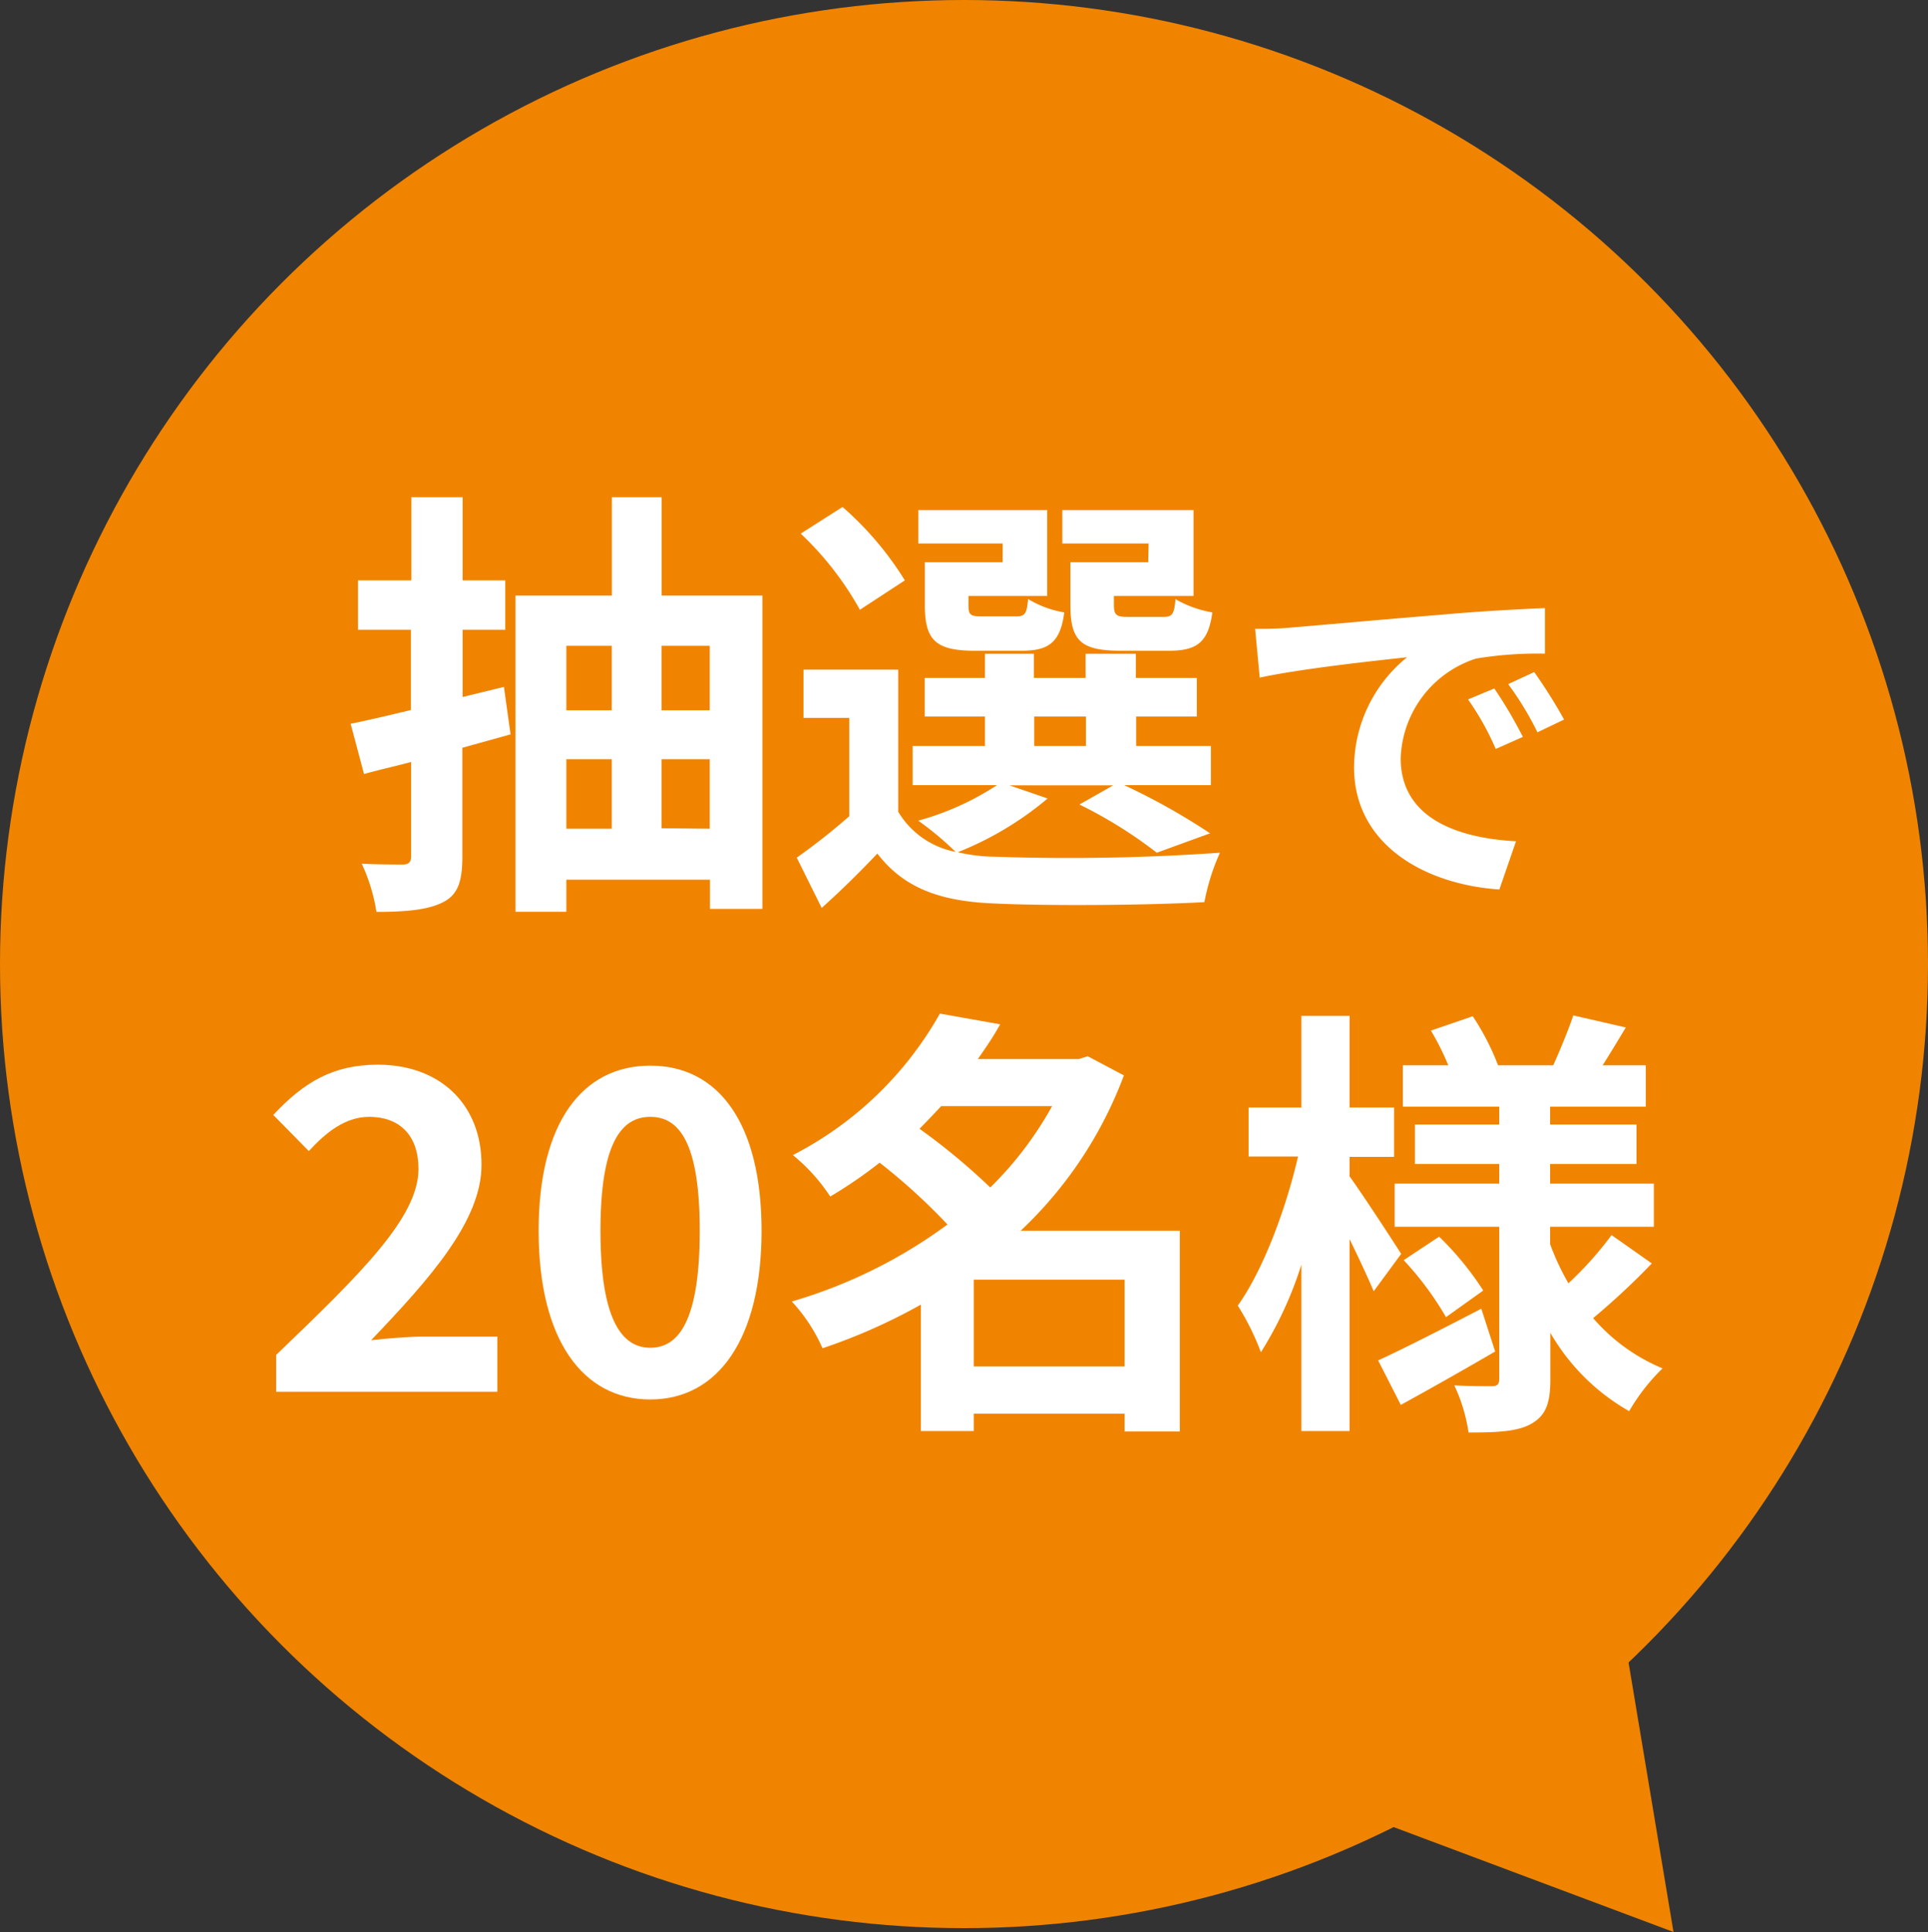 <svg xmlns="http://www.w3.org/2000/svg" width="160" height="160.32" viewBox="0 0 160 160.32"><rect x="0" y="0" width="160" height="160.32" fill="#333333" stroke="none"/><circle cx="80" cy="80" r="80" fill="#f08400"/><path d="M42.37,60.94l-4,1.11v9c0,2.11-.37,3.18-1.59,3.81s-3,.81-5.54.81a14.87,14.87,0,0,0-1.22-4c1.44.07,2.92.07,3.4.07s.7-.18.7-.7V63.23c-1.4.37-2.7.66-3.91,1l-1.11-4.17c1.44-.29,3.17-.7,5-1.14V52.26H29.71v-4.1h4.43v-6.9h4.25v6.9h3.54v4.1H38.39v5.58L41.82,57Zm20.9-11.52v26H58.92V73H47v2.66H42.78V49.42h8V41.26h4.13v8.16ZM47,53.59v5.35h3.77V53.59Zm0,15.18h3.77V63H47Zm7.9-15.18v5.35h4V53.59Zm4,15.18V63h-4v5.73Z" fill="#fff"/><path d="M86.94,66.26a27,27,0,0,1-7.46,4.46,14.12,14.12,0,0,0,3,.37,180.87,180.87,0,0,0,18.76-.33,18.16,18.16,0,0,0-1.29,4.1c-4.69.26-12.85.33-17.47.11-4.43-.18-7.46-1.26-9.67-4.14-1.41,1.48-2.85,2.92-4.62,4.51l-2.07-4.17a53.48,53.48,0,0,0,4.36-3.44V59.57h-3.8v-4h7.86V67.36a7.11,7.11,0,0,0,4.76,3.33,25,25,0,0,0-3.1-2.59,22.91,22.91,0,0,0,6.54-2.95h-7V61.9h6V59.46h-5V56.25h5v-2h4.06v2h4.29v-2h4.17v2h5.06v3.21H94.29V61.9h6.2v3.25h-7.2a54.27,54.27,0,0,1,7.13,4L96,70.76a37.11,37.11,0,0,0-6.42-4l2.8-1.59h-8.6ZM71.36,50.6a26.07,26.07,0,0,0-4.91-6.32l3.47-2.21a26.66,26.66,0,0,1,5.17,6.09Zm11.85-5.5h-7V42.33H86.9v7.12H80.37v.78c0,.78.15.92,1.11.92h2.84c.74,0,.89-.22,1-1.44a8.54,8.54,0,0,0,3,1.11C88,53.33,87,54,84.8,54H80.92c-3.25,0-4.17-.85-4.17-3.8V46.65h6.46Zm2.62,16.8h4.29V59.46H85.83Zm9.49-16.8H88.16V42.33H99.05v7.12H92.44v.74c0,.82.19,1,1.11,1h3c.74,0,.89-.22,1-1.47a9.24,9.24,0,0,0,3.06,1.1C100.27,53.33,99.31,54,97,54H93c-3.32,0-4.17-.85-4.17-3.8V46.65h6.46Z" fill="#fff"/><path d="M107.08,52.08c2.49-.2,7.36-.65,12.77-1.09,3-.27,6.26-.44,8.36-.53l0,3.78a31.17,31.17,0,0,0-5.71.41,9,9,0,0,0-6.26,8.28c0,4.87,4.55,6.61,9.57,6.88l-1.38,4c-6.21-.42-12.06-3.73-12.06-10.14a11.83,11.83,0,0,1,4.4-9.13c-2.77.3-8.8.95-12.23,1.69l-.38-4.05C105.37,52.2,106.52,52.14,107.08,52.08Zm19.3,9.07-2.25,1a23.08,23.08,0,0,0-2.3-4.11l2.18-.91A37.68,37.68,0,0,1,126.38,61.15Zm3.42-1.44-2.21,1.06a25.63,25.63,0,0,0-2.43-4l2.16-1A42.16,42.16,0,0,1,129.8,59.71Z" fill="#fff"/><path d="M22.92,112.43C30,105.64,34.73,101,34.73,97c0-2.7-1.48-4.32-4.1-4.32-2,0-3.62,1.33-5,2.84l-2.95-3c2.51-2.69,4.94-4.17,8.67-4.17,5.17,0,8.61,3.29,8.61,8.31,0,4.65-4.29,9.45-9.16,14.55,1.37-.15,3.18-.3,4.47-.3h6v4.58H22.92Z" fill="#fff"/><path d="M44.7,102.13c0-9,3.65-13.7,9.27-13.7s9.23,4.73,9.23,13.7-3.62,14-9.23,14S44.7,111.18,44.7,102.13Zm13.37,0c0-7.38-1.74-9.45-4.1-9.45s-4.14,2.07-4.14,9.45,1.77,9.71,4.14,9.71S58.07,109.55,58.07,102.13Z" fill="#fff"/><path d="M97.91,118.79H93.33v-1.48H80.81v1.44H76.42V108.26a47.5,47.5,0,0,1-8.16,3.62A14,14,0,0,0,65.71,108a41.18,41.18,0,0,0,12.92-6.39A50.71,50.71,0,0,0,73,96.48a37.33,37.33,0,0,1-4.1,2.81,15.18,15.18,0,0,0-3.1-3.44A29.42,29.42,0,0,0,78,84.11L83,85c-.55,1-1.18,1.92-1.85,2.88h8.38l.74-.23,3,1.59a34.08,34.08,0,0,1-8.57,12.89H97.91Zm-19.8-27c-.59.62-1.18,1.25-1.8,1.88a53.44,53.44,0,0,1,5.87,4.87,29.26,29.26,0,0,0,5.13-6.75Zm15.22,21.6v-7.2H80.81v7.2Z" fill="#fff"/><path d="M114,107.15c-.45-1.07-1.22-2.73-2-4.32v15.92h-4V104.94a31.27,31.27,0,0,1-3.36,7.27,21.47,21.47,0,0,0-1.92-3.87c2.07-2.88,4-8,5-12.37h-4.1V91.9H108V84.3h4v7.6h3.69V96h-3.69v1.62c1,1.37,3.65,5.43,4.28,6.43Zm10.08,5c-2.59,1.51-5.47,3.14-7.83,4.43l-1.88-3.69c2.17-1,5.42-2.66,8.56-4.29Zm13-7.31a59.8,59.8,0,0,1-4.87,4.54,15.42,15.42,0,0,0,5.76,4.17,16.43,16.43,0,0,0-2.77,3.55,17.57,17.57,0,0,1-6.54-6.5v3.84c0,2-.37,3-1.55,3.69s-3,.74-5.24.74a13.77,13.77,0,0,0-1.18-3.91c1.25.07,2.69.07,3.14.07s.59-.19.59-.63V101.8h-8.68V98.22h8.68V96.59h-7V93.31h7V91.83h-8V88.4h3.77a21.5,21.5,0,0,0-1.44-2.88l3.47-1.19a20.58,20.58,0,0,1,2.1,4.07h4.58c.56-1.26,1.29-3,1.66-4.14l4.36,1c-.66,1.1-1.33,2.21-1.92,3.14h3.58v3.43h-7.94v1.48h7.17v3.28h-7.17v1.63h8.61v3.58h-8.61v1.44a20.51,20.51,0,0,0,1.52,3.25,29.26,29.26,0,0,0,3.58-4Zm-17.65-2.22a25.1,25.1,0,0,1,3.66,4.47L120,109.3a25.87,25.87,0,0,0-3.51-4.73Z" fill="#fff"/><polygon points="133.78 129.74 109.85 149.44 138.88 160.32 133.78 129.74" fill="#f08400"/></svg>